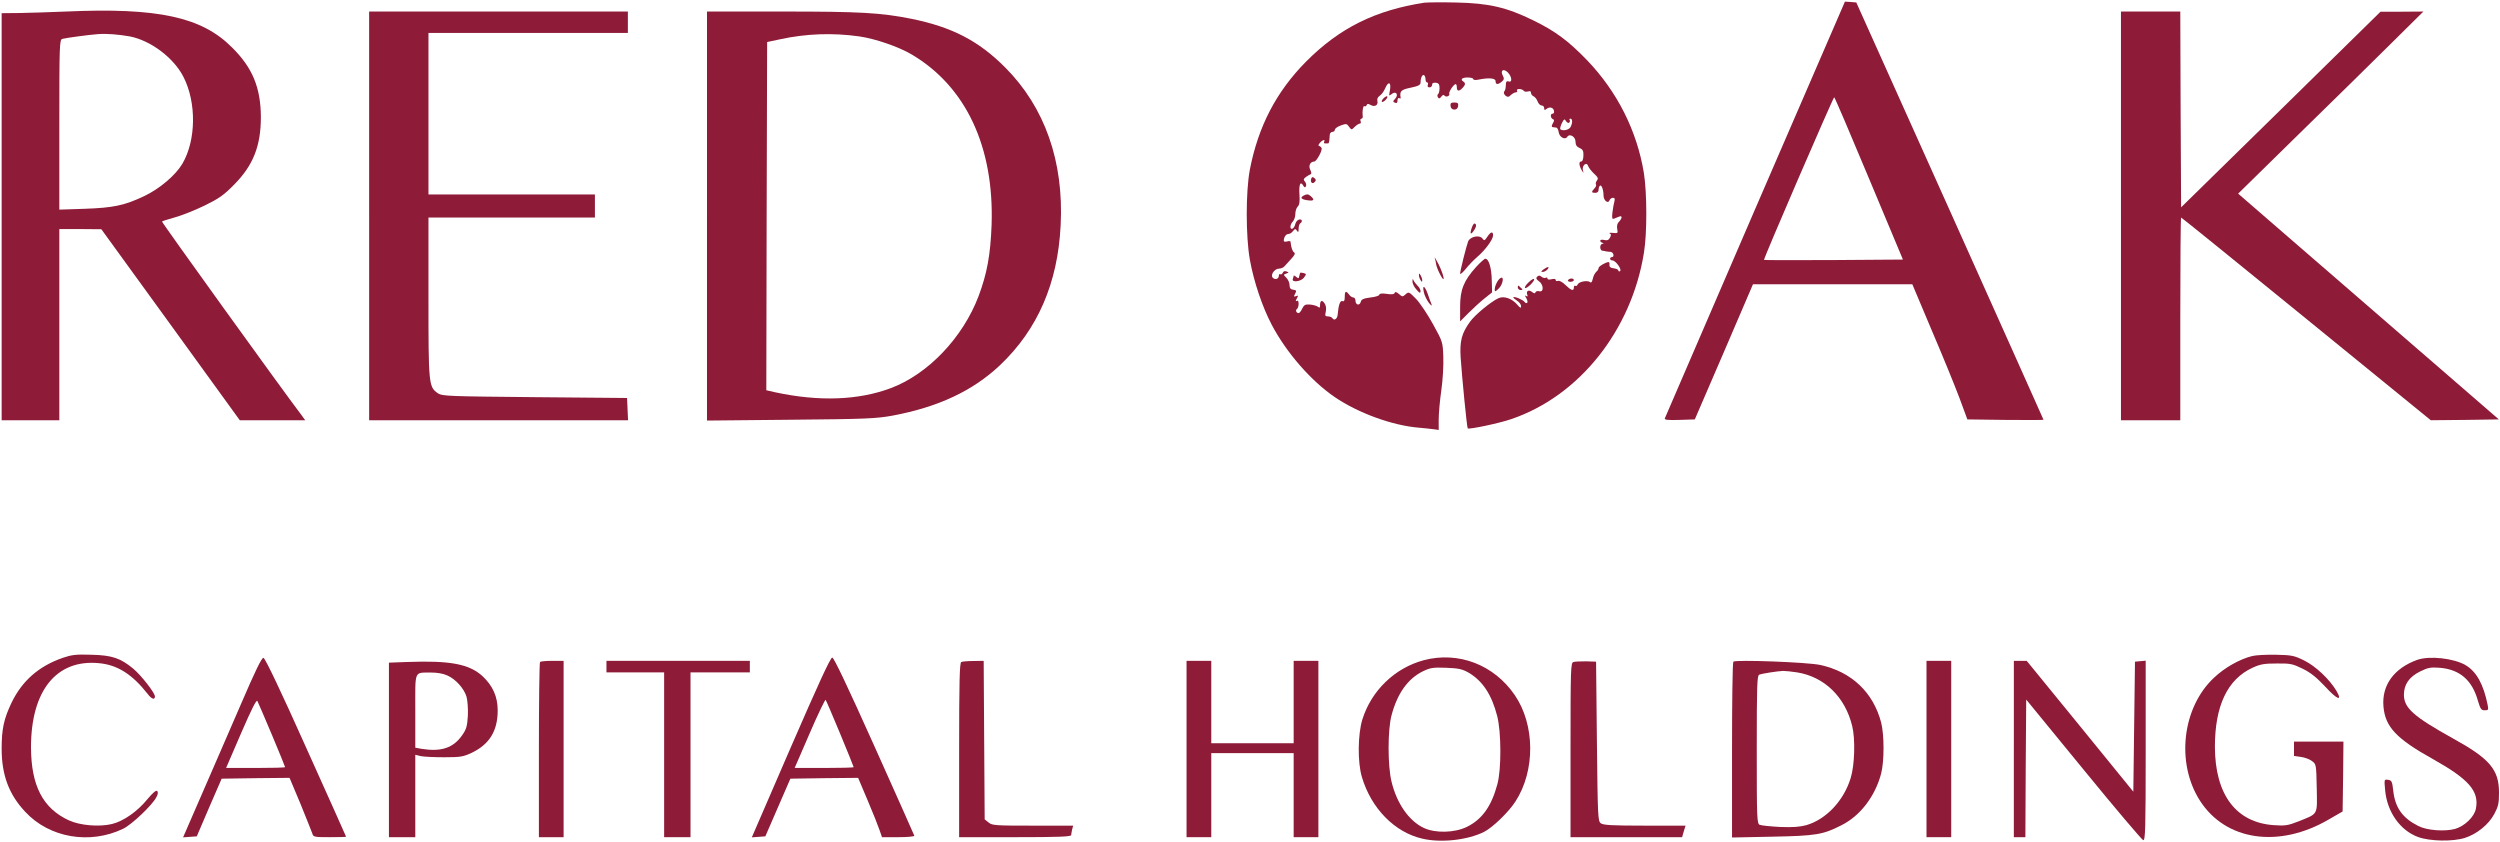 <?xml version="1.0" standalone="no"?>
<!DOCTYPE svg PUBLIC "-//W3C//DTD SVG 20010904//EN"
 "http://www.w3.org/TR/2001/REC-SVG-20010904/DTD/svg10.dtd">
<svg version="1.0" xmlns="http://www.w3.org/2000/svg"
 width="1517pt" height="511pt" viewBox="0 0 1517 511"
 preserveAspectRatio="xMidYMid meet">

<g transform="translate(0,511) scale(0.1,-0.1)"
fill="#8E1B37" stroke="none">
<path d="M8645 5094 c-300 -46 -516 -153 -720 -358 -180 -182 -290 -392 -341
-656 -25 -131 -25 -405 0 -545 24 -134 76 -288 133 -396 89 -169 239 -341 383
-439 141 -96 349 -172 508 -185 37 -3 79 -8 95 -10 l27 -4 0 64 c0 35 7 115
16 177 9 62 14 154 12 203 -3 89 -4 92 -62 197 -33 60 -79 129 -103 154 -43
44 -45 45 -64 28 -18 -16 -20 -16 -40 2 -16 13 -23 15 -26 7 -3 -9 -18 -11
-49 -6 -28 4 -44 2 -44 -5 0 -6 -24 -14 -54 -17 -43 -6 -55 -11 -59 -27 -7
-25 -32 -19 -32 8 0 10 -6 19 -13 19 -8 0 -19 8 -26 18 -19 25 -26 21 -26 -14
0 -23 -4 -30 -14 -26 -14 5 -24 -23 -29 -82 -2 -26 -21 -39 -32 -22 -3 6 -15
11 -26 11 -18 0 -20 4 -14 30 4 19 1 37 -8 50 -15 22 -27 17 -27 -13 0 -14 -3
-17 -12 -9 -7 6 -29 12 -48 14 -29 2 -36 -1 -48 -24 -7 -16 -17 -28 -22 -28
-14 0 -21 18 -10 25 5 3 10 17 10 31 0 16 -4 23 -11 18 -8 -4 -8 0 0 15 10 17
9 20 -5 14 -14 -5 -15 -3 -5 15 9 18 8 21 -12 24 -16 2 -22 10 -22 28 0 14 -9
34 -19 44 -19 19 -19 20 -1 26 17 6 17 7 1 13 -10 4 -19 1 -22 -8 -4 -8 -10
-12 -15 -9 -5 3 -9 -1 -9 -9 0 -20 -23 -27 -37 -12 -16 17 11 55 38 55 11 0
26 6 32 13 7 7 25 28 42 46 21 22 26 34 18 39 -11 7 -19 32 -22 65 -1 5 -10 5
-21 2 -11 -3 -20 -2 -20 4 0 21 13 41 27 41 9 0 22 8 29 18 12 15 15 15 24 2
8 -12 10 -9 10 12 0 15 5 30 10 33 16 10 11 27 -7 23 -9 -2 -20 -14 -23 -27
-3 -14 -11 -26 -18 -29 -17 -5 -15 26 3 44 8 9 15 29 15 45 0 17 6 37 14 45
11 10 14 31 11 74 -4 61 6 84 23 54 7 -12 11 -13 16 -5 4 7 2 19 -5 28 -11 13
-10 17 5 29 10 7 23 15 29 17 6 2 5 11 -2 26 -13 24 -1 51 24 51 12 0 45 57
45 78 0 6 -6 12 -12 15 -10 3 -10 7 1 20 14 18 36 24 26 7 -3 -5 -1 -10 4 -10
6 0 14 0 19 0 7 0 8 8 11 53 1 9 8 17 16 17 8 0 15 6 15 13 0 7 16 19 36 26
33 12 37 11 50 -8 15 -20 15 -20 34 -1 11 11 25 20 31 20 6 0 9 7 5 15 -3 8
-1 15 5 15 5 0 9 6 8 13 -4 31 2 68 10 63 5 -4 11 0 14 6 3 10 9 10 24 1 25
-14 47 -1 41 24 -3 13 2 24 14 32 11 7 26 28 34 47 19 44 37 35 28 -14 -7 -34
-6 -36 10 -23 26 22 45 -2 22 -28 -15 -16 -15 -19 -1 -24 10 -5 15 0 15 14 0
11 5 17 10 14 6 -4 10 -3 9 2 -7 40 2 49 61 61 48 10 60 17 60 32 0 28 11 51
21 44 5 -3 9 -14 9 -25 0 -10 4 -19 10 -19 5 0 7 -7 4 -15 -4 -9 0 -15 10 -15
9 0 16 7 16 16 0 10 7 14 23 12 17 -2 22 -10 22 -33 0 -16 -4 -33 -9 -36 -5
-4 -5 -12 -1 -19 6 -10 11 -9 21 4 7 10 15 13 18 7 4 -6 13 -8 21 -5 8 4 12
10 9 15 -5 9 26 58 39 59 4 0 7 -9 7 -20 0 -24 13 -26 34 -4 18 18 20 30 6 39
-21 13 -9 25 25 25 19 0 35 -4 35 -10 0 -5 13 -7 31 -3 64 13 104 9 104 -9 0
-22 14 -23 38 -3 14 12 15 19 6 36 -17 32 4 46 30 20 25 -25 29 -63 6 -55 -10
4 -16 0 -17 -12 -2 -34 -3 -39 -11 -50 -4 -7 0 -17 8 -24 13 -10 19 -10 33 4
10 9 24 16 31 16 7 0 9 5 6 10 -3 6 3 10 14 10 11 0 23 -5 26 -10 4 -6 15 -8
26 -5 13 4 19 2 19 -8 0 -8 7 -17 15 -21 8 -3 20 -17 25 -31 5 -14 16 -25 25
-25 8 0 15 -7 15 -16 0 -13 3 -14 15 -4 8 7 22 10 30 6 17 -6 21 -36 5 -36
-14 0 -12 -27 3 -33 9 -3 9 -9 -1 -26 -7 -13 -8 -21 -2 -22 5 -1 16 -2 23 -3
6 0 13 -13 15 -28 4 -30 39 -49 52 -28 14 22 50 1 50 -29 0 -20 7 -31 25 -39
20 -9 24 -18 23 -47 -1 -23 -6 -35 -15 -35 -15 0 -11 -29 9 -60 7 -11 8 -10 3
6 -8 29 22 55 31 28 4 -11 20 -32 36 -47 24 -22 28 -30 18 -42 -6 -8 -9 -18
-6 -24 4 -5 -1 -16 -9 -24 -20 -21 -19 -27 5 -27 13 0 20 7 20 19 0 11 4 22 9
25 9 6 21 -26 21 -60 0 -30 27 -52 36 -30 3 9 13 16 21 16 11 0 13 -6 9 -22
-4 -13 -9 -43 -12 -67 -4 -36 -2 -42 11 -37 8 3 22 9 30 12 20 8 19 -10 -1
-31 -11 -10 -14 -25 -11 -44 5 -26 4 -27 -26 -24 -18 2 -26 0 -20 -3 10 -4 10
-11 2 -26 -8 -15 -17 -18 -35 -14 -24 7 -34 -8 -11 -17 10 -4 10 -6 0 -6 -7
-1 -13 -10 -13 -21 0 -11 6 -21 13 -21 6 -1 17 -2 22 -4 6 -1 18 -3 28 -3 18
-2 25 -32 7 -32 -5 0 -10 -4 -10 -10 0 -5 6 -10 14 -10 20 0 60 -57 46 -65 -5
-3 -10 -2 -10 4 0 5 -12 11 -27 13 -20 2 -28 8 -27 21 1 9 -1 17 -5 17 -17 0
-61 -26 -61 -36 0 -6 -6 -17 -14 -23 -8 -7 -18 -26 -21 -42 -5 -21 -10 -27
-18 -20 -16 12 -67 2 -74 -15 -3 -8 -9 -11 -14 -8 -5 3 -9 -2 -9 -10 0 -24
-16 -19 -51 15 -17 17 -37 28 -45 25 -8 -3 -14 -1 -14 5 0 7 -10 9 -25 5 -15
-4 -25 -2 -25 4 0 6 -5 8 -10 5 -6 -4 -18 -1 -26 6 -11 9 -18 9 -27 0 -8 -8
-6 -15 11 -27 29 -20 31 -69 2 -61 -10 3 -21 0 -23 -7 -3 -8 -8 -7 -20 2 -20
17 -38 7 -30 -15 4 -11 3 -14 -6 -9 -10 6 -9 3 0 -12 7 -12 10 -25 6 -29 -5
-4 -11 -2 -15 4 -8 13 -62 36 -69 30 -2 -3 8 -12 22 -21 14 -9 25 -24 25 -34
0 -13 -5 -12 -23 9 -32 38 -81 55 -114 40 -45 -20 -144 -102 -173 -143 -51
-70 -63 -118 -57 -216 8 -119 38 -426 43 -431 7 -8 192 31 264 56 412 140 729
537 805 1008 20 119 19 364 0 485 -42 256 -161 493 -344 684 -114 118 -193
177 -326 242 -163 80 -271 105 -470 109 -88 2 -173 1 -190 -1z m876 -729 c5 4
7 11 4 16 -4 5 -1 9 4 9 14 0 14 -26 1 -51 -10 -18 -49 -26 -62 -13 -3 3 1 19
9 36 13 26 17 28 25 14 5 -9 14 -14 19 -11z"/>
<path d="M10650 3841 c-299 -692 -546 -1264 -548 -1270 -3 -9 21 -11 89 -9
l93 3 177 410 176 410 484 0 483 0 118 -280 c66 -154 141 -338 168 -410 l48
-130 231 -3 c127 -1 231 -1 231 1 0 2 -256 572 -568 1268 l-568 1264 -34 3
-35 2 -545 -1259z m691 186 l206 -492 -420 -3 c-231 -1 -422 -1 -423 1 -5 4
420 987 426 987 3 0 98 -222 211 -493z"/>
<path d="M400 5040 c-96 -4 -223 -8 -282 -9 l-108 -1 0 -1235 0 -1235 175 0
175 0 0 580 0 580 128 0 127 -1 420 -579 420 -580 199 0 198 0 -24 33 c-125
165 -849 1170 -845 1173 2 2 37 14 78 25 41 11 121 43 179 71 88 43 117 63
180 127 117 118 163 236 163 411 -1 177 -50 298 -174 421 -184 186 -450 244
-1009 219z m388 -151 c127 -25 267 -130 326 -247 79 -156 76 -383 -7 -525 -41
-70 -138 -152 -230 -196 -121 -58 -190 -72 -364 -78 l-153 -5 0 515 c0 482 1
516 18 521 21 6 162 25 217 29 52 4 126 -2 193 -14z"/>
<path d="M2240 3800 l0 -1240 785 0 786 0 -3 68 -3 67 -560 5 c-519 5 -562 6
-587 23 -57 39 -58 52 -58 582 l0 485 505 0 505 0 0 70 0 70 -505 0 -505 0 0
490 0 490 605 0 605 0 0 65 0 65 -785 0 -785 0 0 -1240z"/>
<path d="M4290 3799 l0 -1241 508 5 c458 4 518 7 618 25 278 52 488 151 652
306 229 217 351 499 368 849 20 387 -96 716 -336 957 -162 163 -324 246 -570
296 -187 37 -309 44 -787 44 l-453 0 0 -1241z m925 1090 c96 -14 237 -62 318
-110 329 -195 500 -561 484 -1034 -7 -182 -27 -293 -79 -432 -95 -251 -306
-473 -532 -558 -197 -74 -436 -83 -704 -25 l-52 12 2 1056 3 1057 80 17 c157
34 317 40 480 17z"/>
<path d="M12870 3800 l0 -1240 180 0 180 0 0 615 c0 338 2 615 5 615 3 0 345
-277 760 -615 l755 -615 207 2 206 3 -791 685 -791 685 367 360 c202 197 455
446 562 552 l195 193 -130 -1 -130 0 -605 -594 -605 -593 -3 594 -2 594 -180
0 -180 0 0 -1240z"/>
<path d="M8396 4514 c-9 -9 -14 -19 -11 -22 3 -3 13 2 22 11 9 9 14 19 11 22
-3 3 -13 -2 -22 -11z"/>
<path d="M8802 4466 c2 -13 10 -21 23 -21 13 0 21 8 23 21 2 17 -2 22 -23 22
-21 0 -25 -5 -23 -22z"/>
<path d="M7957 4027 c-8 -22 6 -37 20 -22 10 10 9 16 -1 24 -10 9 -15 8 -19
-2z"/>
<path d="M7912 3924 c-27 -14 -16 -25 29 -30 33 -4 37 5 11 27 -14 12 -22 12
-40 3z"/>
<path d="M8931 3729 c-14 -41 -7 -48 15 -14 11 18 14 29 7 36 -7 7 -14 0 -22
-22z"/>
<path d="M9025 3673 c-16 -24 -19 -25 -30 -10 -17 23 -73 12 -86 -17 -10 -25
-49 -179 -49 -197 0 -6 15 6 33 28 17 22 50 56 71 74 49 42 96 106 96 131 0
26 -15 22 -35 -9z"/>
<path d="M8706 3545 c3 -11 8 -29 9 -41 2 -11 12 -38 24 -60 33 -64 25 -8 -9
61 -17 33 -28 51 -24 40z"/>
<path d="M8957 3490 c-75 -83 -97 -138 -97 -242 l0 -88 53 53 c28 28 72 68 96
87 l45 36 -2 73 c-1 74 -18 131 -39 131 -6 0 -31 -23 -56 -50z"/>
<path d="M9366 3475 c-16 -12 -17 -15 -4 -15 8 0 21 7 28 15 16 19 1 19 -24 0z"/>
<path d="M7889 3454 c-2 -6 -6 -23 -8 -30 0 -4 -8 -1 -16 6 -8 7 -15 10 -15 7
0 -3 -2 -11 -5 -19 -9 -24 49 -17 67 7 16 22 16 23 -2 28 -11 3 -21 3 -21 1z"/>
<path d="M8610 3440 c0 -8 5 -22 10 -30 9 -13 10 -13 10 0 0 8 -5 22 -10 30
-9 13 -10 13 -10 0z"/>
<path d="M9104 3422 c-16 -10 -34 -47 -34 -69 0 -15 4 -14 26 8 25 26 32 77 8
61z"/>
<path d="M9276 3397 c-16 -15 -26 -30 -22 -34 8 -9 60 42 55 53 -2 5 -17 -3
-33 -19z"/>
<path d="M8571 3403 c-1 -12 10 -35 24 -50 19 -22 24 -24 25 -11 0 10 -8 25
-19 35 -10 10 -21 25 -24 33 -4 10 -6 8 -6 -7z"/>
<path d="M9515 3410 c-3 -5 3 -10 14 -10 12 0 21 5 21 10 0 6 -6 10 -14 10 -8
0 -18 -4 -21 -10z"/>
<path d="M9210 3367 c0 -10 8 -17 18 -17 9 0 13 4 7 8 -5 4 -13 11 -17 16 -5
5 -8 2 -8 -7z"/>
<path d="M8640 3336 c4 -19 18 -47 30 -63 16 -19 21 -22 16 -8 -5 11 -15 39
-23 63 -18 50 -34 56 -23 8z"/>
<path d="M380 1118 c-146 -51 -246 -140 -310 -272 -47 -99 -60 -160 -60 -279
0 -160 44 -278 144 -384 146 -157 391 -199 593 -102 51 24 179 145 202 192 10
18 11 31 5 37 -7 7 -27 -11 -60 -50 -60 -74 -145 -133 -214 -150 -78 -19 -194
-9 -262 22 -158 73 -229 210 -230 443 0 344 154 535 411 511 114 -10 204 -68
298 -188 23 -30 43 -37 43 -14 0 22 -84 129 -132 169 -78 64 -129 81 -253 84
-94 3 -119 0 -175 -19z"/>
<path d="M13666 1129 c-74 -18 -167 -70 -231 -131 -194 -181 -232 -518 -86
-746 156 -244 479 -291 781 -115 l85 49 3 212 2 212 -150 0 -150 0 0 -44 0
-43 42 -6 c23 -3 53 -14 67 -25 26 -19 26 -21 29 -164 3 -168 11 -153 -113
-203 -62 -24 -78 -27 -148 -22 -229 16 -356 185 -357 475 0 249 76 410 228
480 48 22 71 26 148 26 82 1 96 -2 157 -32 49 -24 84 -53 136 -108 72 -79 107
-93 69 -27 -42 71 -127 151 -196 185 -61 30 -75 33 -172 35 -58 1 -122 -2
-144 -8z"/>
<path d="M1458 828 c-70 -161 -176 -407 -237 -546 l-110 -253 42 3 41 3 75
175 76 175 206 3 206 2 66 -157 c35 -87 68 -168 72 -180 6 -22 11 -23 106 -23
54 0 99 1 99 3 0 1 -109 245 -243 542 -152 340 -248 541 -258 543 -11 2 -47
-72 -141 -290z m192 -177 c44 -105 80 -193 80 -196 0 -3 -81 -5 -179 -5 l-179
0 91 211 c63 145 93 206 99 195 4 -8 44 -100 88 -205z"/>
<path d="M4798 574 l-236 -545 41 3 41 3 76 175 76 175 206 3 205 2 58 -137
c32 -75 64 -156 72 -180 l15 -43 100 0 c55 0 98 4 96 9 -1 5 -111 250 -243
545 -164 365 -245 536 -255 536 -11 0 -86 -164 -252 -546z m300 84 c45 -109
82 -200 82 -203 0 -3 -81 -5 -179 -5 l-179 0 91 210 c50 116 94 207 97 203 4
-5 43 -97 88 -205z"/>
<path d="M8640 1104 c-176 -47 -318 -184 -373 -359 -28 -91 -30 -260 -3 -350
56 -190 199 -336 367 -374 114 -27 276 -8 374 41 53 27 150 121 191 185 121
187 119 466 -5 646 -126 184 -342 266 -551 211z m272 -76 c85 -50 140 -134
173 -263 25 -97 26 -324 1 -414 -36 -134 -93 -213 -184 -258 -75 -37 -192 -40
-262 -7 -90 42 -164 148 -196 280 -24 96 -24 316 0 404 35 133 100 223 191
267 44 21 61 24 140 21 77 -3 98 -8 137 -30z"/>
<path d="M14668 1106 c-142 -51 -217 -155 -205 -285 11 -122 79 -194 298 -316
220 -123 283 -195 263 -301 -9 -50 -68 -107 -127 -124 -64 -17 -171 -9 -223
18 -97 49 -141 112 -152 216 -6 55 -10 61 -31 64 -24 4 -24 3 -18 -63 12 -132
91 -244 200 -284 72 -26 210 -29 285 -5 73 24 142 80 177 144 25 47 29 66 29
130 0 140 -56 206 -279 329 -239 133 -298 185 -298 265 0 63 32 109 99 142 47
23 63 26 118 22 122 -10 197 -75 232 -200 15 -50 20 -58 41 -58 22 0 24 3 18
33 -25 125 -68 202 -134 241 -72 42 -219 58 -293 32z"/>
<path d="M2468 1093 l-108 -4 0 -529 0 -530 80 0 80 0 0 250 0 250 33 -8 c17
-4 82 -7 142 -7 98 0 116 3 165 26 109 51 160 133 160 258 0 84 -30 150 -92
208 -81 74 -197 96 -460 86z m247 -82 c50 -22 101 -79 116 -129 6 -22 10 -73
8 -115 -4 -65 -9 -82 -35 -119 -54 -77 -127 -101 -246 -82 l-38 7 0 223 c0
253 -9 231 95 233 38 0 74 -6 100 -18z"/>
<path d="M3277 1093 c-4 -3 -7 -244 -7 -535 l0 -528 75 0 75 0 0 535 0 535
-68 0 c-38 0 -72 -3 -75 -7z"/>
<path d="M3680 1065 l0 -35 175 0 175 0 0 -500 0 -500 80 0 80 0 0 500 0 500
180 0 180 0 0 35 0 35 -435 0 -435 0 0 -35z"/>
<path d="M5833 1093 c-10 -4 -13 -120 -13 -534 l0 -529 340 0 c265 0 340 3
340 13 0 6 3 22 6 35 l6 22 -245 0 c-226 0 -247 1 -268 19 l-24 19 -3 481 -3
481 -62 -1 c-34 0 -68 -3 -74 -6z"/>
<path d="M7200 565 l0 -535 75 0 75 0 0 255 0 255 250 0 250 0 0 -255 0 -255
75 0 75 0 0 535 0 535 -75 0 -75 0 0 -250 0 -250 -250 0 -250 0 0 250 0 250
-75 0 -75 0 0 -535z"/>
<path d="M9548 1093 c-17 -4 -18 -38 -18 -534 l0 -529 338 0 339 0 10 35 11
35 -247 0 c-198 0 -251 3 -267 14 -18 14 -19 34 -24 498 l-5 483 -60 2 c-33 0
-68 -1 -77 -4z"/>
<path d="M10518 1095 c-5 -5 -8 -247 -8 -538 l0 -529 243 5 c264 5 309 12 420
69 115 57 206 177 242 315 19 74 19 233 0 308 -48 184 -180 309 -370 350 -77
17 -515 33 -527 20z m387 -65 c166 -27 291 -149 334 -325 20 -80 15 -239 -9
-316 -42 -138 -149 -251 -269 -286 -41 -11 -81 -14 -160 -11 -58 3 -114 9
-123 13 -17 7 -18 38 -18 456 0 392 2 450 15 455 17 7 108 21 145 23 14 0 52
-4 85 -9z"/>
<path d="M11690 565 l0 -535 75 0 75 0 0 535 0 535 -75 0 -75 0 0 -535z"/>
<path d="M12220 565 l0 -535 35 0 35 0 2 417 3 418 348 -425 c191 -234 354
-426 362 -428 13 -3 15 69 15 543 l0 546 -32 -3 -33 -3 -5 -394 -5 -395 -323
397 -324 397 -39 0 -39 0 0 -535z"/>
</g>
</svg>